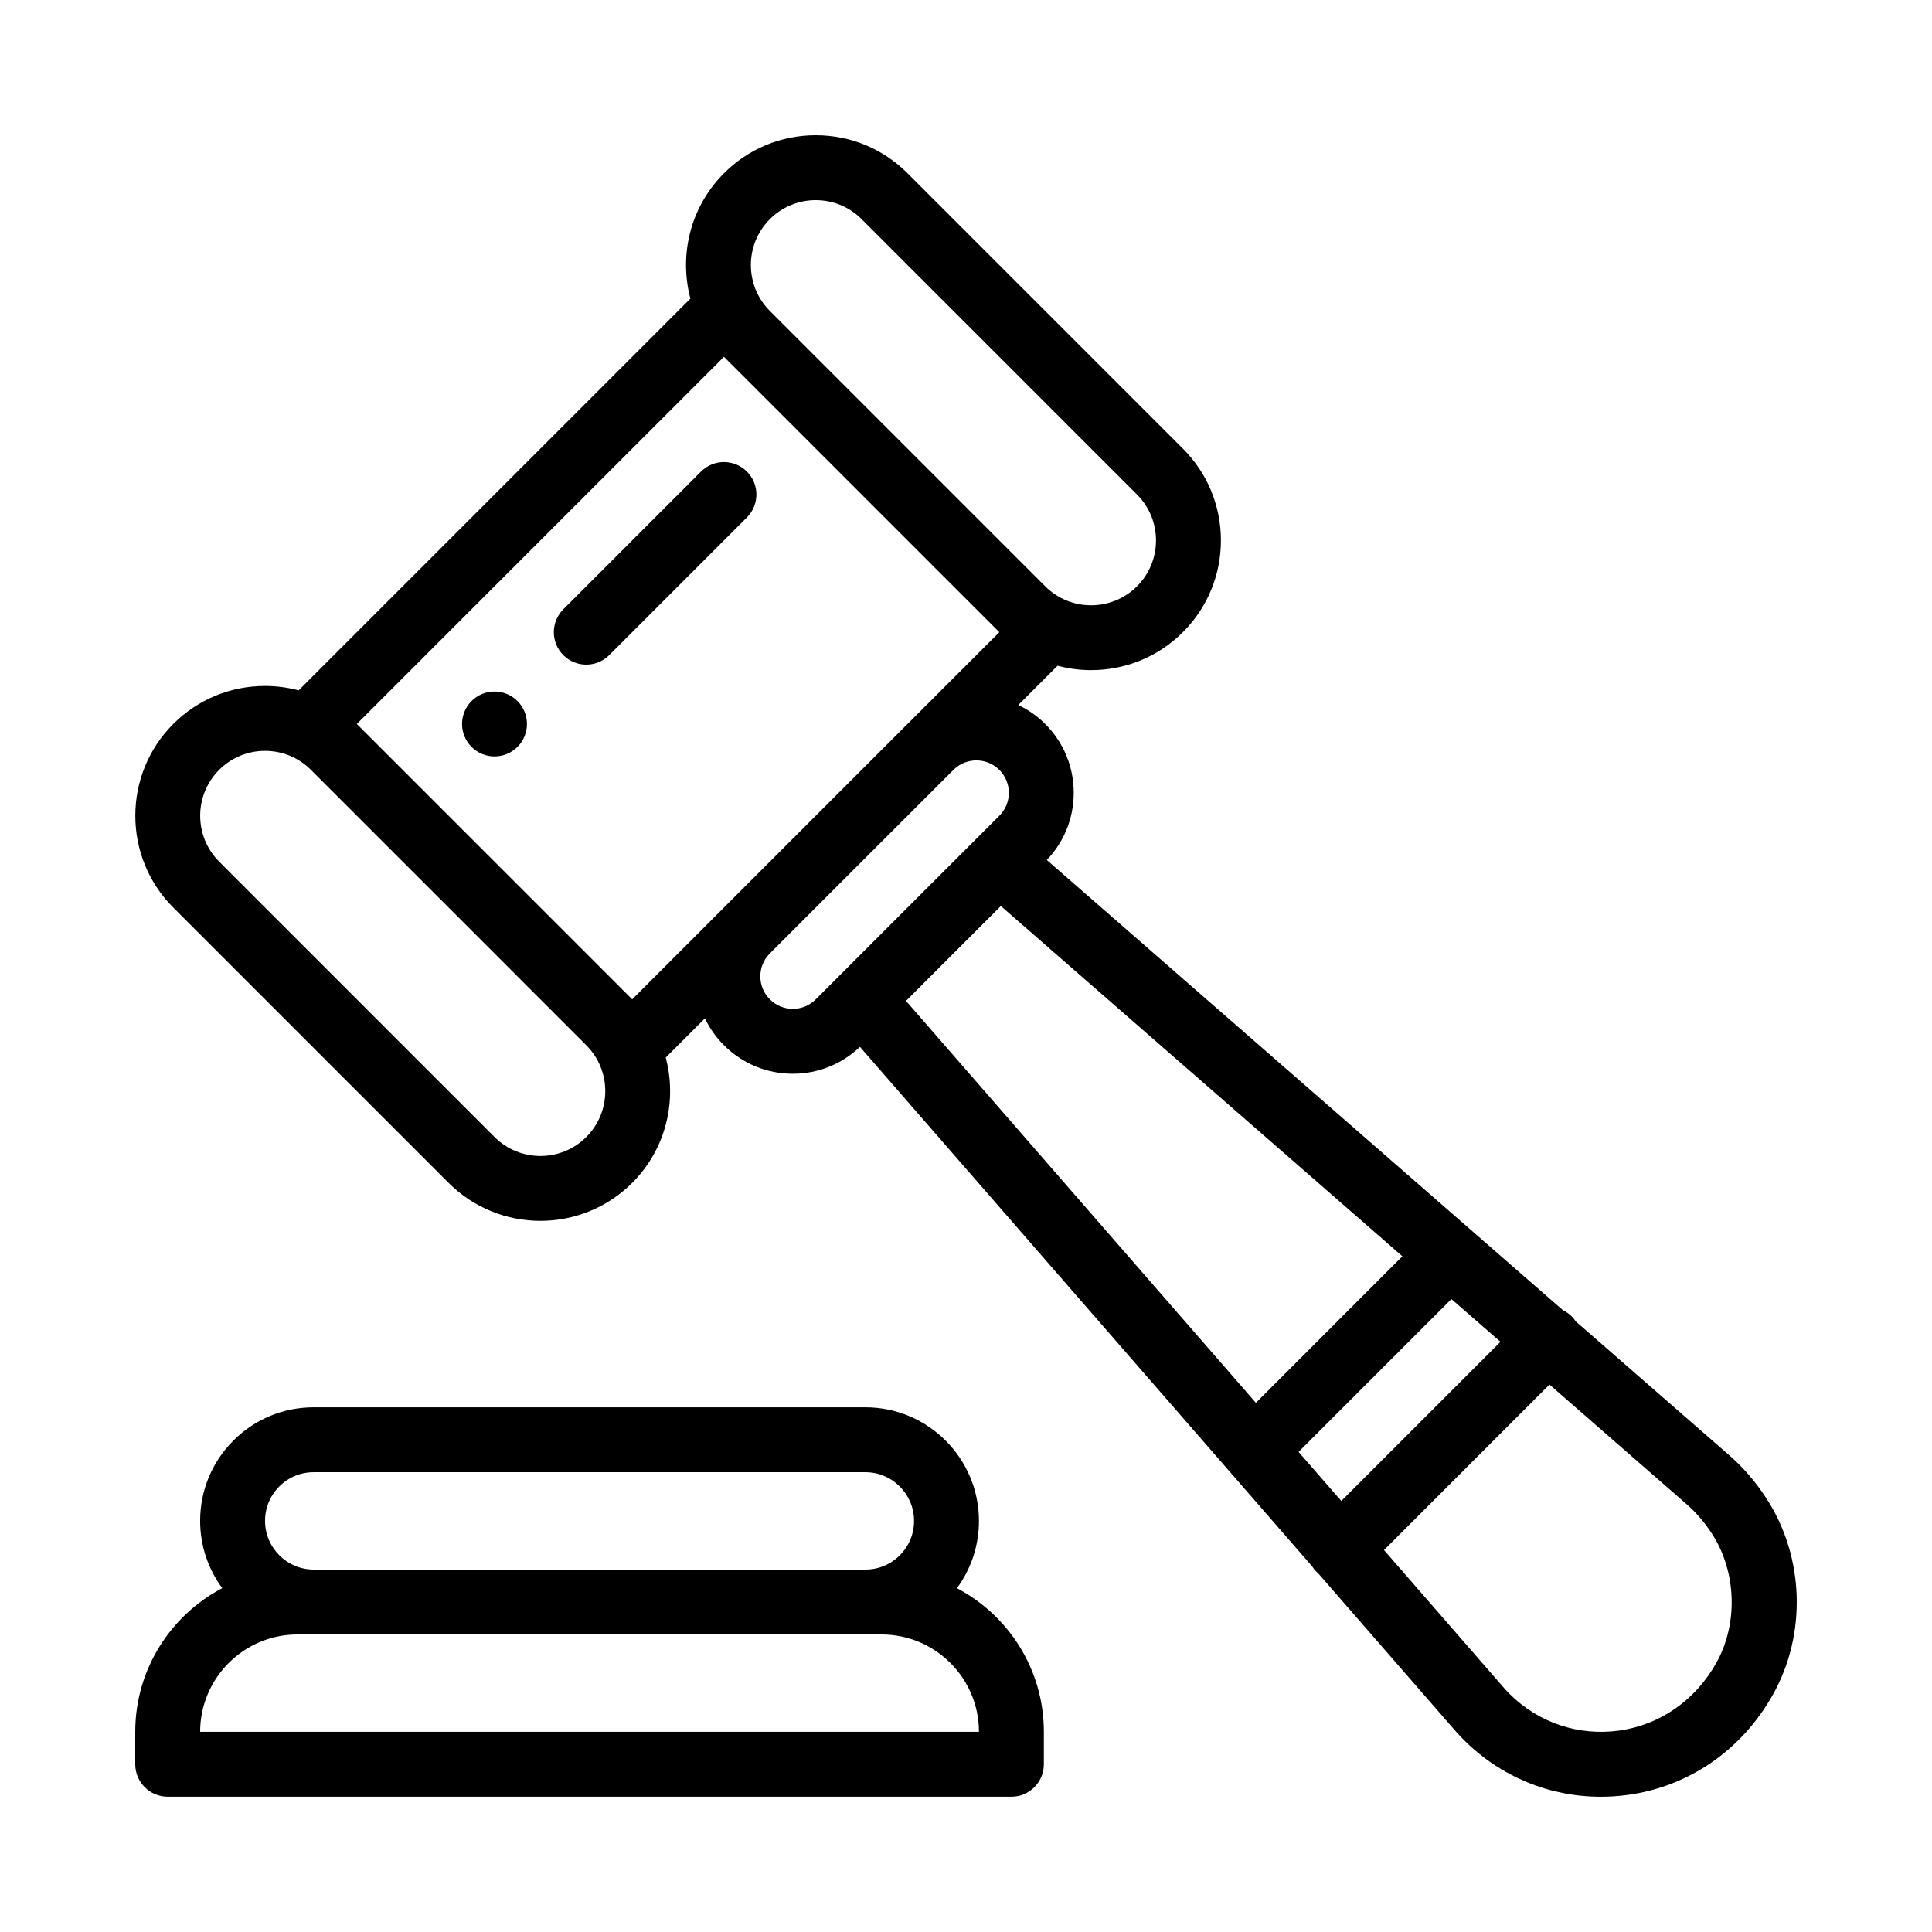 <?xml version="1.0" encoding="UTF-8"?>
<svg width="100px" height="100px" viewBox="0 0 100 100" version="1.1" xmlns="http://www.w3.org/2000/svg" xmlns:xlink="http://www.w3.org/1999/xlink">
    <!-- Generator: Sketch 63.1 (92452) - https://sketch.com -->
    <title>Studio legale</title>
    <desc>Created with Sketch.</desc>
    <g id="Studio-legale" stroke="none" stroke-width="1" fill="none" fill-rule="evenodd">
        <g id="auction" transform="translate(7, 7)" fill="#000000" fill-rule="nonzero">
            <path d="M19.783,29.285 C19.128,28.629 18.063,28.629 17.408,29.285 C16.751,29.941 16.751,31.005 17.408,31.66 C18.063,32.316 19.128,32.316 19.783,31.66 C20.439,31.005 20.439,29.941 19.783,29.285 Z" id="Path"></path>
            <path d="M42.53,75.203 C43.27,74.2 43.67,72.991 43.67,71.72 C43.67,68.479 41.033,65.842 37.792,65.842 L9.238,65.842 C7.667,65.842 6.191,66.453 5.081,67.563 C3.971,68.673 3.359,70.149 3.359,71.72 C3.359,73.022 3.785,74.226 4.504,75.201 C1.829,76.607 0,79.412 0,82.638 L0,84.317 C0,85.245 0.752,85.997 1.68,85.997 L45.35,85.997 C46.277,85.997 47.03,85.245 47.03,84.317 L47.03,82.638 C47.03,79.413 45.202,76.61 42.53,75.203 Z M7.456,69.938 C7.932,69.462 8.565,69.201 9.238,69.201 L37.792,69.201 C39.181,69.201 40.311,70.331 40.311,71.72 C40.311,72.394 40.049,73.026 39.573,73.502 C39.098,73.978 38.465,74.24 37.791,74.24 L9.238,74.24 C7.849,74.24 6.719,73.109 6.719,71.72 C6.719,71.047 6.98,70.414 7.456,69.938 Z M3.359,82.638 C3.359,79.859 5.62,77.599 8.398,77.599 L9.238,77.599 L37.792,77.599 L38.631,77.599 C41.41,77.599 43.67,79.859 43.67,82.638 L3.359,82.638 Z" id="Shape"></path>
            <path d="M84.437,70.568 C83.866,69.684 83.186,68.902 82.414,68.244 L74.565,61.399 C74.504,61.307 74.433,61.22 74.352,61.138 C74.216,61.002 74.061,60.896 73.897,60.816 L69.151,56.677 L47.182,37.513 C48.081,36.573 48.576,35.343 48.576,34.036 C48.576,32.689 48.052,31.424 47.099,30.471 C46.684,30.056 46.211,29.73 45.707,29.491 L47.739,27.458 C48.307,27.609 48.891,27.686 49.475,27.686 C51.195,27.686 52.916,27.032 54.225,25.722 C55.495,24.453 56.194,22.765 56.194,20.971 C56.194,19.177 55.495,17.489 54.225,16.22 L39.973,1.969 C38.704,0.699 37.017,0 35.222,0 C33.428,0 31.741,0.699 30.472,1.969 C28.717,3.723 28.14,6.214 28.735,8.455 L8.457,28.733 C7.897,28.584 7.314,28.505 6.718,28.505 C4.923,28.505 3.237,29.204 1.968,30.472 C-0.651,33.091 -0.651,37.354 1.968,39.974 L16.22,54.226 C17.53,55.535 19.25,56.19 20.971,56.19 C22.692,56.19 24.412,55.535 25.722,54.226 C27.476,52.471 28.054,49.98 27.458,47.739 L29.486,45.711 C29.73,46.22 30.061,46.69 30.472,47.1 C31.423,48.052 32.689,48.576 34.035,48.576 C35.341,48.576 36.57,48.082 37.511,47.184 L60.911,74.068 C60.975,74.168 61.05,74.264 61.138,74.352 C61.168,74.382 61.2,74.41 61.232,74.437 L68.205,82.448 C68.378,82.653 68.563,82.854 68.755,83.046 C70.671,84.961 73.2,85.999 75.856,85.999 C76.324,85.999 76.796,85.967 77.269,85.902 C80.432,85.464 83.165,83.572 84.768,80.71 C86.524,77.574 86.393,73.592 84.437,70.568 Z M32.847,4.344 C33.482,3.709 34.325,3.36 35.222,3.36 C36.119,3.36 36.964,3.709 37.598,4.344 L51.85,18.596 C52.485,19.23 52.834,20.074 52.834,20.971 C52.834,21.868 52.485,22.712 51.85,23.347 C50.54,24.656 48.41,24.656 47.1,23.347 L32.848,9.095 C32.848,9.094 32.847,9.094 32.847,9.094 C31.537,7.784 31.537,5.653 32.847,4.344 Z M23.347,51.85 C22.037,53.16 19.905,53.16 18.595,51.85 L4.344,37.598 C3.034,36.288 3.034,34.157 4.344,32.847 C4.977,32.213 5.821,31.864 6.718,31.864 C7.616,31.864 8.459,32.213 9.092,32.846 L23.346,47.101 C24.656,48.41 24.656,50.541 23.347,51.85 Z M30.418,40.028 L25.722,44.725 L11.469,30.472 L30.472,11.469 L44.725,25.722 L40.019,30.427 C40.004,30.442 39.989,30.456 39.973,30.472 L30.476,39.969 C30.457,39.988 30.438,40.008 30.418,40.028 Z M36.416,43.532 C36.413,43.536 36.409,43.539 36.406,43.542 L35.223,44.725 C34.906,45.042 34.484,45.217 34.035,45.217 C33.586,45.217 33.164,45.042 32.847,44.725 C32.529,44.408 32.354,43.985 32.354,43.536 C32.354,43.096 32.522,42.683 32.827,42.37 L42.368,32.83 C43.022,32.194 44.079,32.202 44.725,32.847 C45.042,33.165 45.217,33.587 45.217,34.036 C45.217,34.485 45.043,34.906 44.725,35.224 L43.549,36.4 C43.541,36.407 43.533,36.415 43.525,36.424 L36.416,43.532 Z M39.894,44.805 L44.803,39.896 L65.588,58.025 L58.004,65.61 L39.894,44.805 Z M60.214,68.15 L68.125,60.239 L70.663,62.452 L62.425,70.69 L60.214,68.15 Z M81.837,79.069 C80.753,81.005 78.92,82.282 76.809,82.574 C74.702,82.866 72.632,82.172 71.13,80.671 C71.001,80.542 70.878,80.407 70.762,80.271 C70.757,80.264 70.752,80.258 70.746,80.252 L64.635,73.23 L73.2,64.665 L80.213,70.782 C80.218,70.787 80.224,70.791 80.229,70.796 C80.754,71.242 81.22,71.778 81.615,72.391 C82.885,74.354 82.974,77.038 81.837,79.069 Z" id="Shape"></path>
            <path d="M31.659,17.408 C31.003,16.752 29.94,16.752 29.284,17.408 L22.157,24.534 C21.502,25.19 21.502,26.254 22.157,26.909 C22.485,27.237 22.915,27.401 23.345,27.401 C23.775,27.401 24.205,27.237 24.533,26.909 L31.659,19.783 C32.315,19.127 32.315,18.064 31.659,17.408 Z" id="Path"></path>
        </g>
    </g>
</svg>